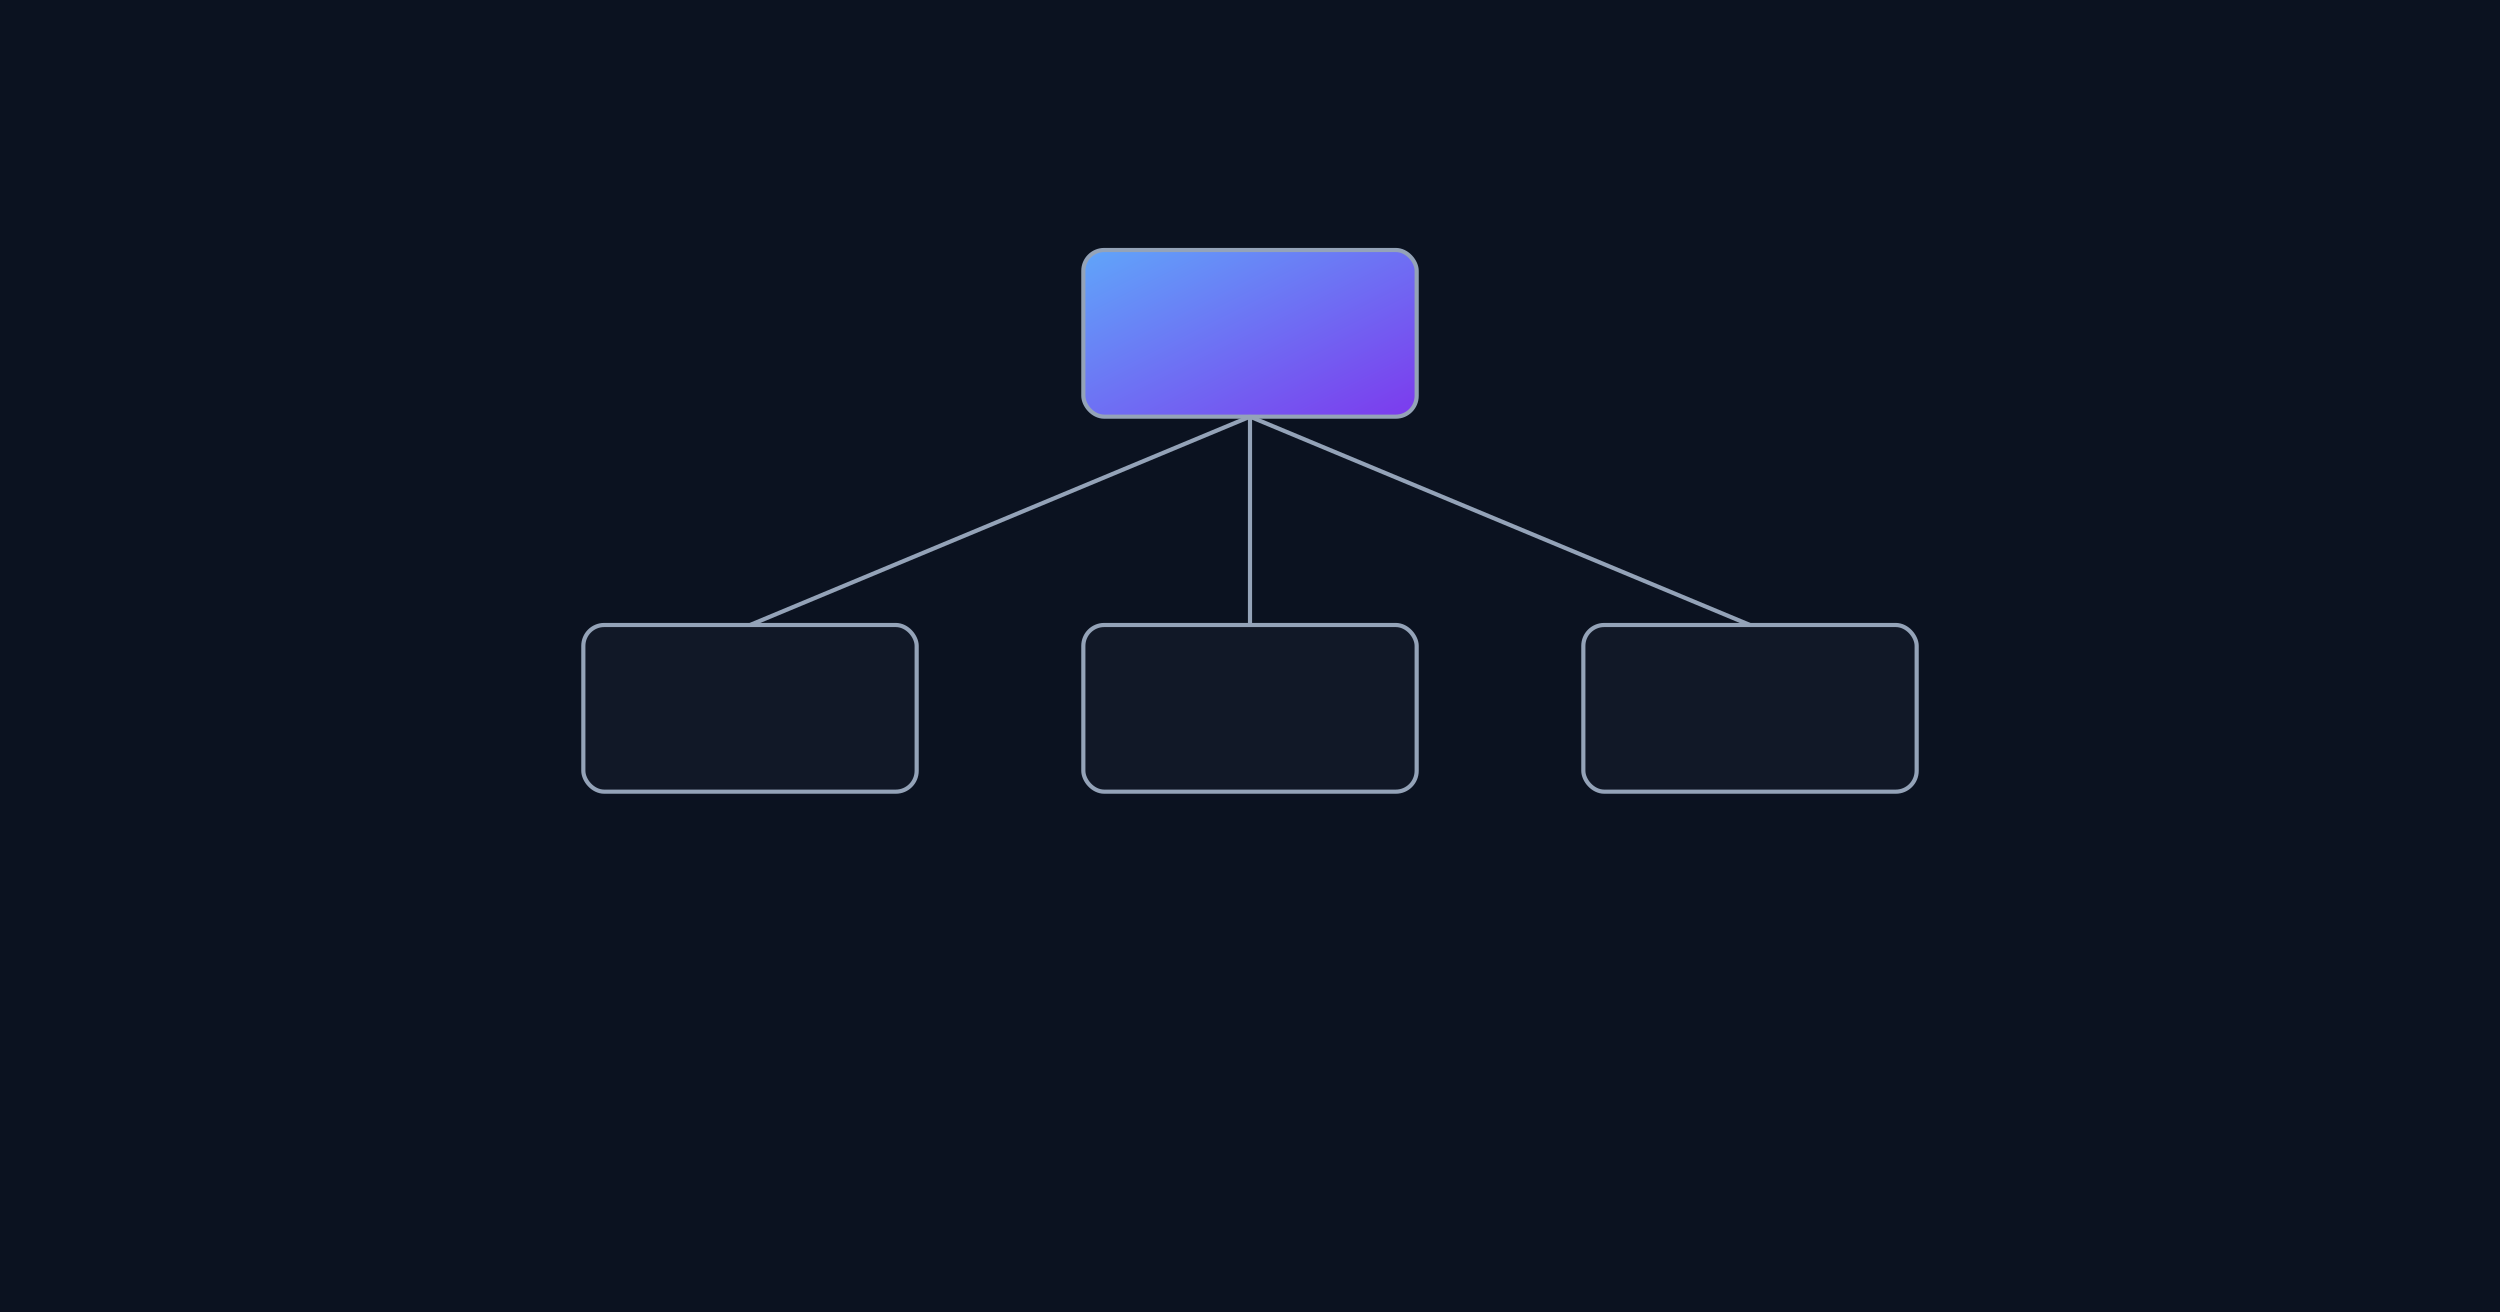 <svg width="1200" height="630" viewBox="0 0 1200 630" fill="none" xmlns="http://www.w3.org/2000/svg" role="img" aria-label="Holding company structure illustration">
  <defs>
    <linearGradient id="hcA" x1="0" y1="0" x2="1" y2="1">
      <stop offset="0%" stop-color="#60a5fa"/>
      <stop offset="100%" stop-color="#7c3aed"/>
    </linearGradient>
  </defs>
  <rect width="1200" height="630" fill="#0b1220"/>
  <g stroke="#94a3b8" stroke-width="2">
    <rect x="520" y="120" width="160" height="80" rx="10" fill="url(#hcA)"/>
    <line x1="600" y1="200" x2="360" y2="300"/>
    <line x1="600" y1="200" x2="600" y2="300"/>
    <line x1="600" y1="200" x2="840" y2="300"/>
    <rect x="280" y="300" width="160" height="80" rx="10" fill="#111827"/>
    <rect x="520" y="300" width="160" height="80" rx="10" fill="#111827"/>
    <rect x="760" y="300" width="160" height="80" rx="10" fill="#111827"/>
  </g>
</svg>

